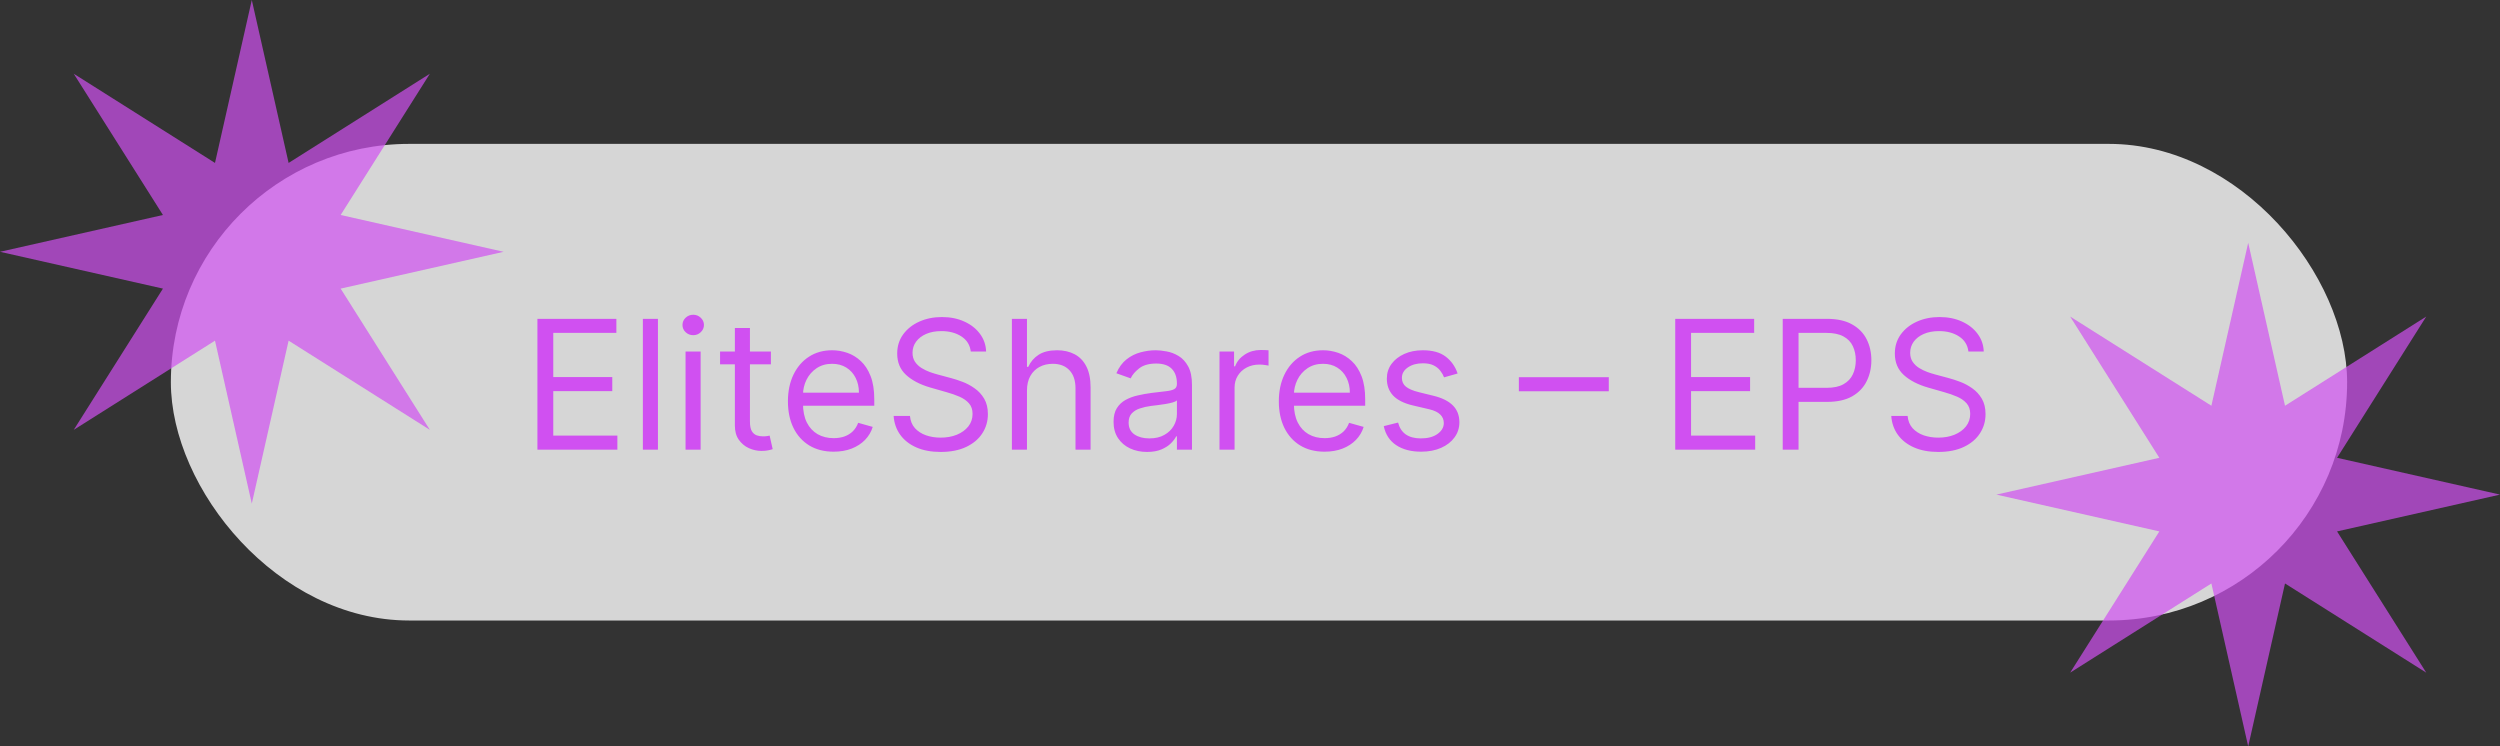 <svg width="278" height="83" viewBox="0 0 278 83" fill="none" xmlns="http://www.w3.org/2000/svg">
<rect x="0" y="0" width="278" height="83" fill="#333333" stroke="none"/>
<rect x="19" y="16" width="242" height="53" rx="26.5" fill="white" fill-opacity="0.8"/>
<path d="M59.761 50V35.455H68.54V37.017H61.523V41.932H68.085V43.494H61.523V48.438H68.653V50H59.761ZM73.163 35.455V50H71.487V35.455H73.163ZM76.233 50V39.091H77.909V50H76.233ZM77.086 37.273C76.759 37.273 76.477 37.161 76.24 36.939C76.008 36.716 75.892 36.449 75.892 36.136C75.892 35.824 76.008 35.556 76.24 35.334C76.477 35.111 76.759 35 77.086 35C77.412 35 77.692 35.111 77.924 35.334C78.16 35.556 78.279 35.824 78.279 36.136C78.279 36.449 78.16 36.716 77.924 36.939C77.692 37.161 77.412 37.273 77.086 37.273ZM85.724 39.091V40.511H80.07V39.091H85.724ZM81.718 36.477H83.394V46.875C83.394 47.349 83.463 47.704 83.6 47.94C83.742 48.172 83.922 48.329 84.14 48.409C84.362 48.485 84.597 48.523 84.843 48.523C85.028 48.523 85.179 48.513 85.298 48.494C85.416 48.471 85.511 48.452 85.582 48.438L85.923 49.943C85.809 49.986 85.65 50.028 85.447 50.071C85.243 50.118 84.985 50.142 84.673 50.142C84.199 50.142 83.735 50.04 83.281 49.837C82.831 49.633 82.457 49.323 82.158 48.906C81.865 48.49 81.718 47.964 81.718 47.33V36.477ZM92.702 50.227C91.651 50.227 90.744 49.995 89.981 49.531C89.224 49.062 88.639 48.409 88.227 47.571C87.82 46.728 87.617 45.748 87.617 44.631C87.617 43.513 87.82 42.528 88.227 41.676C88.639 40.819 89.212 40.151 89.946 39.673C90.685 39.19 91.546 38.949 92.531 38.949C93.099 38.949 93.66 39.044 94.215 39.233C94.769 39.422 95.273 39.73 95.727 40.156C96.182 40.578 96.544 41.136 96.814 41.832C97.084 42.528 97.219 43.385 97.219 44.403V45.114H88.81V43.665H95.514C95.514 43.049 95.391 42.5 95.145 42.017C94.903 41.534 94.558 41.153 94.108 40.874C93.663 40.594 93.137 40.455 92.531 40.455C91.864 40.455 91.286 40.62 90.798 40.952C90.315 41.278 89.944 41.705 89.683 42.23C89.423 42.756 89.293 43.319 89.293 43.92V44.886C89.293 45.71 89.435 46.409 89.719 46.981C90.008 47.55 90.408 47.983 90.919 48.281C91.43 48.575 92.025 48.722 92.702 48.722C93.142 48.722 93.54 48.66 93.895 48.537C94.255 48.409 94.565 48.22 94.825 47.969C95.086 47.713 95.287 47.396 95.429 47.017L97.048 47.472C96.878 48.021 96.591 48.504 96.189 48.92C95.787 49.332 95.289 49.654 94.697 49.886C94.106 50.114 93.44 50.227 92.702 50.227ZM107.95 39.091C107.865 38.371 107.519 37.812 106.913 37.415C106.307 37.017 105.564 36.818 104.683 36.818C104.039 36.818 103.476 36.922 102.993 37.131C102.515 37.339 102.141 37.626 101.871 37.99C101.606 38.355 101.473 38.769 101.473 39.233C101.473 39.621 101.565 39.955 101.75 40.234C101.939 40.509 102.181 40.739 102.474 40.923C102.768 41.103 103.076 41.252 103.398 41.371C103.72 41.484 104.016 41.577 104.286 41.648L105.763 42.045C106.142 42.145 106.563 42.282 107.027 42.457C107.496 42.633 107.943 42.872 108.369 43.175C108.8 43.473 109.155 43.856 109.435 44.325C109.714 44.794 109.854 45.369 109.854 46.051C109.854 46.837 109.648 47.547 109.236 48.182C108.829 48.816 108.232 49.321 107.446 49.695C106.665 50.069 105.715 50.256 104.598 50.256C103.556 50.256 102.654 50.088 101.892 49.751C101.134 49.415 100.538 48.947 100.102 48.345C99.671 47.744 99.428 47.045 99.371 46.25H101.189C101.236 46.799 101.421 47.254 101.743 47.614C102.07 47.969 102.482 48.234 102.979 48.409C103.481 48.58 104.02 48.665 104.598 48.665C105.27 48.665 105.874 48.556 106.409 48.338C106.944 48.115 107.368 47.808 107.68 47.415C107.993 47.017 108.149 46.553 108.149 46.023C108.149 45.54 108.014 45.147 107.744 44.844C107.474 44.541 107.119 44.294 106.679 44.105C106.239 43.916 105.763 43.75 105.251 43.608L103.462 43.097C102.325 42.77 101.426 42.303 100.763 41.697C100.1 41.091 99.769 40.298 99.769 39.318C99.769 38.504 99.989 37.794 100.429 37.188C100.874 36.577 101.471 36.103 102.219 35.767C102.972 35.426 103.812 35.256 104.74 35.256C105.678 35.256 106.511 35.424 107.24 35.76C107.969 36.091 108.547 36.546 108.973 37.124C109.404 37.701 109.631 38.357 109.655 39.091H107.95ZM114.199 43.438V50H112.522V35.455H114.199V40.795H114.341C114.596 40.232 114.98 39.785 115.491 39.453C116.007 39.117 116.694 38.949 117.551 38.949C118.294 38.949 118.945 39.098 119.504 39.396C120.063 39.69 120.496 40.142 120.804 40.753C121.116 41.359 121.272 42.131 121.272 43.068V50H119.596V43.182C119.596 42.315 119.371 41.645 118.922 41.172C118.476 40.694 117.859 40.455 117.068 40.455C116.519 40.455 116.026 40.571 115.591 40.803C115.16 41.035 114.819 41.373 114.568 41.818C114.322 42.263 114.199 42.803 114.199 43.438ZM127.549 50.256C126.858 50.256 126.23 50.126 125.667 49.865C125.103 49.6 124.656 49.219 124.325 48.722C123.993 48.22 123.827 47.614 123.827 46.903C123.827 46.278 123.951 45.772 124.197 45.383C124.443 44.99 124.772 44.683 125.184 44.46C125.596 44.238 126.05 44.072 126.548 43.963C127.049 43.849 127.554 43.76 128.06 43.693C128.723 43.608 129.261 43.544 129.673 43.501C130.089 43.454 130.392 43.376 130.582 43.267C130.776 43.158 130.873 42.969 130.873 42.699V42.642C130.873 41.941 130.681 41.397 130.298 41.008C129.919 40.62 129.344 40.426 128.572 40.426C127.772 40.426 127.144 40.601 126.69 40.952C126.235 41.302 125.915 41.676 125.731 42.074L124.14 41.506C124.424 40.843 124.803 40.327 125.276 39.957C125.754 39.583 126.275 39.323 126.839 39.176C127.407 39.025 127.966 38.949 128.515 38.949C128.865 38.949 129.268 38.992 129.722 39.077C130.182 39.157 130.624 39.325 131.05 39.581C131.481 39.837 131.839 40.222 132.123 40.739C132.407 41.255 132.549 41.946 132.549 42.812V50H130.873V48.523H130.788C130.674 48.76 130.485 49.013 130.219 49.283C129.954 49.553 129.602 49.782 129.161 49.972C128.721 50.161 128.183 50.256 127.549 50.256ZM127.805 48.75C128.468 48.75 129.026 48.62 129.481 48.359C129.94 48.099 130.286 47.763 130.518 47.351C130.754 46.939 130.873 46.506 130.873 46.051V44.517C130.802 44.602 130.646 44.68 130.404 44.751C130.167 44.818 129.893 44.877 129.58 44.929C129.272 44.976 128.972 45.019 128.678 45.057C128.389 45.09 128.155 45.118 127.975 45.142C127.54 45.199 127.132 45.291 126.754 45.419C126.379 45.542 126.076 45.729 125.844 45.98C125.617 46.226 125.504 46.562 125.504 46.989C125.504 47.571 125.719 48.011 126.15 48.31C126.585 48.603 127.137 48.75 127.805 48.75ZM135.608 50V39.091H137.228V40.739H137.341C137.54 40.199 137.9 39.761 138.421 39.425C138.942 39.089 139.529 38.92 140.182 38.92C140.305 38.92 140.459 38.923 140.644 38.928C140.828 38.932 140.968 38.939 141.063 38.949V40.653C141.006 40.639 140.876 40.618 140.672 40.59C140.473 40.556 140.263 40.54 140.04 40.54C139.51 40.54 139.036 40.651 138.62 40.874C138.208 41.091 137.881 41.394 137.64 41.783C137.403 42.166 137.284 42.604 137.284 43.097V50H135.608ZM147.292 50.227C146.24 50.227 145.334 49.995 144.571 49.531C143.814 49.062 143.229 48.409 142.817 47.571C142.41 46.728 142.206 45.748 142.206 44.631C142.206 43.513 142.41 42.528 142.817 41.676C143.229 40.819 143.802 40.151 144.536 39.673C145.275 39.19 146.136 38.949 147.121 38.949C147.689 38.949 148.25 39.044 148.804 39.233C149.358 39.422 149.863 39.73 150.317 40.156C150.772 40.578 151.134 41.136 151.404 41.832C151.674 42.528 151.809 43.385 151.809 44.403V45.114H143.4V43.665H150.104C150.104 43.049 149.981 42.5 149.735 42.017C149.493 41.534 149.148 41.153 148.698 40.874C148.253 40.594 147.727 40.455 147.121 40.455C146.453 40.455 145.876 40.62 145.388 40.952C144.905 41.278 144.533 41.705 144.273 42.23C144.013 42.756 143.882 43.319 143.882 43.92V44.886C143.882 45.71 144.025 46.409 144.309 46.981C144.597 47.55 144.998 47.983 145.509 48.281C146.02 48.575 146.614 48.722 147.292 48.722C147.732 48.722 148.13 48.66 148.485 48.537C148.845 48.409 149.155 48.22 149.415 47.969C149.676 47.713 149.877 47.396 150.019 47.017L151.638 47.472C151.468 48.021 151.181 48.504 150.779 48.92C150.376 49.332 149.879 49.654 149.287 49.886C148.695 50.114 148.03 50.227 147.292 50.227ZM162.086 41.534L160.58 41.96C160.485 41.709 160.346 41.465 160.161 41.229C159.981 40.987 159.735 40.788 159.422 40.632C159.11 40.476 158.71 40.398 158.222 40.398C157.554 40.398 156.998 40.552 156.553 40.859C156.113 41.162 155.892 41.548 155.892 42.017C155.892 42.434 156.044 42.763 156.347 43.004C156.65 43.246 157.123 43.447 157.767 43.608L159.387 44.006C160.362 44.242 161.089 44.605 161.567 45.092C162.045 45.575 162.284 46.198 162.284 46.96C162.284 47.585 162.105 48.144 161.745 48.636C161.39 49.129 160.892 49.517 160.253 49.801C159.614 50.085 158.871 50.227 158.023 50.227C156.91 50.227 155.989 49.986 155.26 49.503C154.531 49.02 154.069 48.314 153.875 47.386L155.466 46.989C155.618 47.576 155.904 48.016 156.326 48.31C156.752 48.603 157.308 48.75 157.995 48.75C158.776 48.75 159.396 48.584 159.855 48.253C160.319 47.917 160.551 47.514 160.551 47.045C160.551 46.667 160.419 46.349 160.154 46.094C159.889 45.833 159.481 45.639 158.932 45.511L157.114 45.085C156.115 44.849 155.381 44.481 154.912 43.984C154.448 43.483 154.216 42.855 154.216 42.102C154.216 41.487 154.389 40.942 154.735 40.469C155.085 39.995 155.561 39.624 156.162 39.354C156.768 39.084 157.455 38.949 158.222 38.949C159.301 38.949 160.149 39.186 160.765 39.659C161.385 40.133 161.825 40.758 162.086 41.534ZM178.898 41.946V43.508H168.898V41.946H178.898ZM186.285 50V35.455H195.063V37.017H188.046V41.932H194.609V43.494H188.046V48.438H195.177V50H186.285ZM198.238 50V35.455H203.153C204.294 35.455 205.227 35.66 205.951 36.072C206.68 36.48 207.22 37.031 207.57 37.727C207.921 38.423 208.096 39.2 208.096 40.057C208.096 40.914 207.921 41.693 207.57 42.394C207.225 43.094 206.69 43.653 205.965 44.07C205.241 44.481 204.313 44.688 203.181 44.688H199.658V43.125H203.124C203.906 43.125 204.533 42.99 205.006 42.72C205.48 42.45 205.823 42.086 206.036 41.626C206.254 41.162 206.363 40.639 206.363 40.057C206.363 39.474 206.254 38.954 206.036 38.494C205.823 38.035 205.478 37.675 204.999 37.415C204.521 37.15 203.887 37.017 203.096 37.017H199.999V50H198.238ZM218.888 39.091C218.803 38.371 218.457 37.812 217.851 37.415C217.245 37.017 216.501 36.818 215.621 36.818C214.977 36.818 214.413 36.922 213.93 37.131C213.452 37.339 213.078 37.626 212.808 37.99C212.543 38.355 212.411 38.769 212.411 39.233C212.411 39.621 212.503 39.955 212.688 40.234C212.877 40.509 213.118 40.739 213.412 40.923C213.705 41.103 214.013 41.252 214.335 41.371C214.657 41.484 214.953 41.577 215.223 41.648L216.7 42.045C217.079 42.145 217.5 42.282 217.964 42.457C218.433 42.633 218.881 42.872 219.307 43.175C219.738 43.473 220.093 43.856 220.372 44.325C220.652 44.794 220.791 45.369 220.791 46.051C220.791 46.837 220.585 47.547 220.173 48.182C219.766 48.816 219.17 49.321 218.384 49.695C217.602 50.069 216.653 50.256 215.536 50.256C214.494 50.256 213.592 50.088 212.83 49.751C212.072 49.415 211.475 48.947 211.04 48.345C210.609 47.744 210.365 47.045 210.308 46.25H212.126C212.174 46.799 212.358 47.254 212.68 47.614C213.007 47.969 213.419 48.234 213.916 48.409C214.418 48.58 214.958 48.665 215.536 48.665C216.208 48.665 216.812 48.556 217.347 48.338C217.882 48.115 218.305 47.808 218.618 47.415C218.93 47.017 219.087 46.553 219.087 46.023C219.087 45.54 218.952 45.147 218.682 44.844C218.412 44.541 218.057 44.294 217.616 44.105C217.176 43.916 216.7 43.75 216.189 43.608L214.399 43.097C213.263 42.77 212.363 42.303 211.7 41.697C211.037 41.091 210.706 40.298 210.706 39.318C210.706 38.504 210.926 37.794 211.366 37.188C211.812 36.577 212.408 36.103 213.156 35.767C213.909 35.426 214.75 35.256 215.678 35.256C216.615 35.256 217.448 35.424 218.178 35.76C218.907 36.091 219.484 36.546 219.911 37.124C220.341 37.701 220.569 38.357 220.592 39.091H218.888Z" fill="#D050F1"/>
<path d="M28 0L32.093 18.119L47.799 8.201L37.881 23.907L56 28L37.881 32.093L47.799 47.799L32.093 37.881L28 56L23.907 37.881L8.201 47.799L18.119 32.093L0 28L18.119 23.907L8.201 8.201L23.907 18.119L28 0Z" fill="#D050F1" fill-opacity="0.7"/>
<path d="M250 27L254.093 45.119L269.799 35.201L259.881 50.907L278 55L259.881 59.093L269.799 74.799L254.093 64.881L250 83L245.907 64.881L230.201 74.799L240.119 59.093L222 55L240.119 50.907L230.201 35.201L245.907 45.119L250 27Z" fill="#D050F1" fill-opacity="0.7"/>
</svg>
